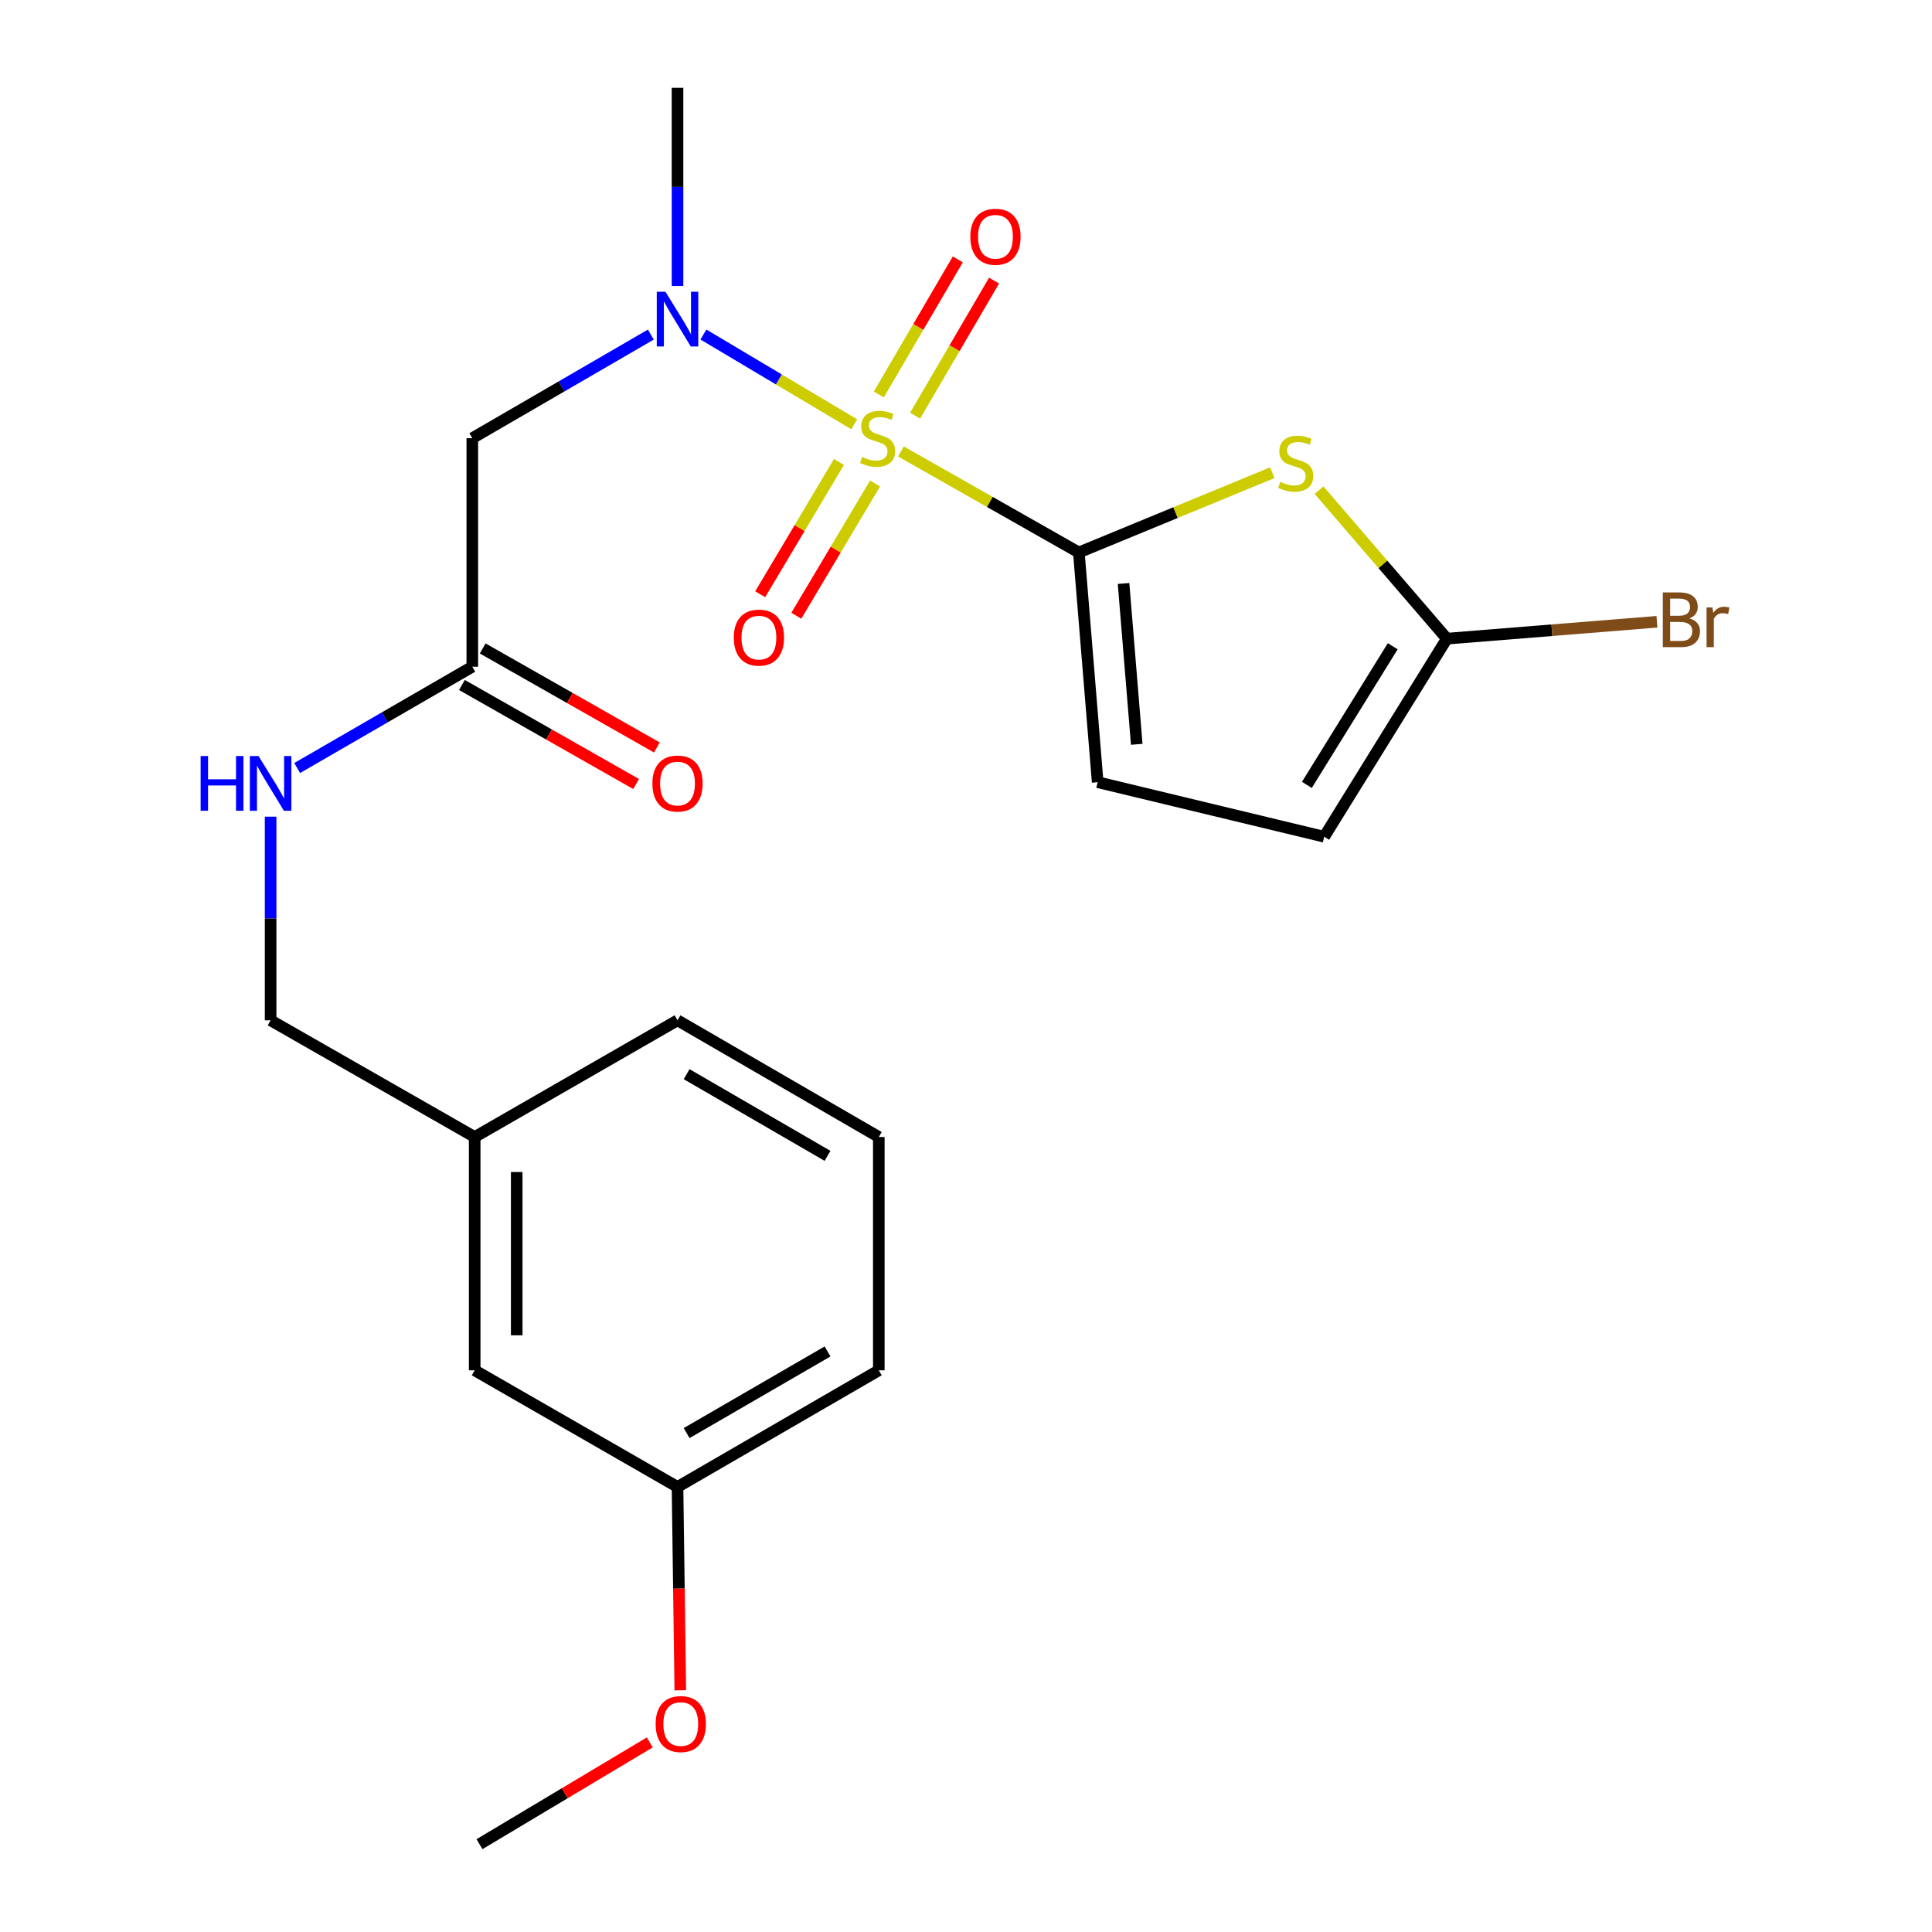 <?xml version='1.0' encoding='iso-8859-1'?>
<svg version='1.1' baseProfile='full'
              xmlns='http://www.w3.org/2000/svg'
                      xmlns:rdkit='http://www.rdkit.org/xml'
                      xmlns:xlink='http://www.w3.org/1999/xlink'
                  xml:space='preserve'
width='1000px' height='1000px' viewBox='0 0 1000 1000'>
<!-- END OF HEADER -->
<rect style='opacity:1.0;fill:#FFFFFF;stroke:none' width='1000' height='1000' x='0' y='0'> </rect>
<path class='bond-0' d='M 466.316,233.665 L 512.361,259.81' style='fill:none;fill-rule:evenodd;stroke:#CCCC00;stroke-width:6px;stroke-linecap:butt;stroke-linejoin:miter;stroke-opacity:1' />
<path class='bond-0' d='M 512.361,259.81 L 558.406,285.955' style='fill:none;fill-rule:evenodd;stroke:#000000;stroke-width:6px;stroke-linecap:butt;stroke-linejoin:miter;stroke-opacity:1' />
<path class='bond-2' d='M 442.149,219.611 L 403.116,196.38' style='fill:none;fill-rule:evenodd;stroke:#CCCC00;stroke-width:6px;stroke-linecap:butt;stroke-linejoin:miter;stroke-opacity:1' />
<path class='bond-2' d='M 403.116,196.38 L 364.083,173.149' style='fill:none;fill-rule:evenodd;stroke:#0000FF;stroke-width:6px;stroke-linecap:butt;stroke-linejoin:miter;stroke-opacity:1' />
<path class='bond-8' d='M 434.246,239.124 L 413.86,273.351' style='fill:none;fill-rule:evenodd;stroke:#CCCC00;stroke-width:6px;stroke-linecap:butt;stroke-linejoin:miter;stroke-opacity:1' />
<path class='bond-8' d='M 413.86,273.351 L 393.473,307.579' style='fill:none;fill-rule:evenodd;stroke:#FF0000;stroke-width:6px;stroke-linecap:butt;stroke-linejoin:miter;stroke-opacity:1' />
<path class='bond-8' d='M 452.936,250.256 L 432.55,284.483' style='fill:none;fill-rule:evenodd;stroke:#CCCC00;stroke-width:6px;stroke-linecap:butt;stroke-linejoin:miter;stroke-opacity:1' />
<path class='bond-8' d='M 432.55,284.483 L 412.163,318.711' style='fill:none;fill-rule:evenodd;stroke:#FF0000;stroke-width:6px;stroke-linecap:butt;stroke-linejoin:miter;stroke-opacity:1' />
<path class='bond-9' d='M 473.654,215.157 L 494.093,180.197' style='fill:none;fill-rule:evenodd;stroke:#CCCC00;stroke-width:6px;stroke-linecap:butt;stroke-linejoin:miter;stroke-opacity:1' />
<path class='bond-9' d='M 494.093,180.197 L 514.533,145.238' style='fill:none;fill-rule:evenodd;stroke:#FF0000;stroke-width:6px;stroke-linecap:butt;stroke-linejoin:miter;stroke-opacity:1' />
<path class='bond-9' d='M 454.874,204.177 L 475.314,169.218' style='fill:none;fill-rule:evenodd;stroke:#CCCC00;stroke-width:6px;stroke-linecap:butt;stroke-linejoin:miter;stroke-opacity:1' />
<path class='bond-9' d='M 475.314,169.218 L 495.753,134.258' style='fill:none;fill-rule:evenodd;stroke:#FF0000;stroke-width:6px;stroke-linecap:butt;stroke-linejoin:miter;stroke-opacity:1' />
<path class='bond-1' d='M 558.406,285.955 L 608.479,265.314' style='fill:none;fill-rule:evenodd;stroke:#000000;stroke-width:6px;stroke-linecap:butt;stroke-linejoin:miter;stroke-opacity:1' />
<path class='bond-1' d='M 608.479,265.314 L 658.552,244.674' style='fill:none;fill-rule:evenodd;stroke:#CCCC00;stroke-width:6px;stroke-linecap:butt;stroke-linejoin:miter;stroke-opacity:1' />
<path class='bond-5' d='M 558.406,285.955 L 568.159,404.863' style='fill:none;fill-rule:evenodd;stroke:#000000;stroke-width:6px;stroke-linecap:butt;stroke-linejoin:miter;stroke-opacity:1' />
<path class='bond-5' d='M 581.55,302.013 L 588.377,385.249' style='fill:none;fill-rule:evenodd;stroke:#000000;stroke-width:6px;stroke-linecap:butt;stroke-linejoin:miter;stroke-opacity:1' />
<path class='bond-3' d='M 682.746,253.713 L 715.821,292.144' style='fill:none;fill-rule:evenodd;stroke:#CCCC00;stroke-width:6px;stroke-linecap:butt;stroke-linejoin:miter;stroke-opacity:1' />
<path class='bond-3' d='M 715.821,292.144 L 748.897,330.574' style='fill:none;fill-rule:evenodd;stroke:#000000;stroke-width:6px;stroke-linecap:butt;stroke-linejoin:miter;stroke-opacity:1' />
<path class='bond-4' d='M 336.871,173.187 L 290.667,199.998' style='fill:none;fill-rule:evenodd;stroke:#0000FF;stroke-width:6px;stroke-linecap:butt;stroke-linejoin:miter;stroke-opacity:1' />
<path class='bond-4' d='M 290.667,199.998 L 244.463,226.809' style='fill:none;fill-rule:evenodd;stroke:#000000;stroke-width:6px;stroke-linecap:butt;stroke-linejoin:miter;stroke-opacity:1' />
<path class='bond-17' d='M 350.682,148.02 L 350.682,96.737' style='fill:none;fill-rule:evenodd;stroke:#0000FF;stroke-width:6px;stroke-linecap:butt;stroke-linejoin:miter;stroke-opacity:1' />
<path class='bond-17' d='M 350.682,96.737 L 350.682,45.455' style='fill:none;fill-rule:evenodd;stroke:#000000;stroke-width:6px;stroke-linecap:butt;stroke-linejoin:miter;stroke-opacity:1' />
<path class='bond-12' d='M 748.897,330.574 L 803.264,326.201' style='fill:none;fill-rule:evenodd;stroke:#000000;stroke-width:6px;stroke-linecap:butt;stroke-linejoin:miter;stroke-opacity:1' />
<path class='bond-12' d='M 803.264,326.201 L 857.63,321.828' style='fill:none;fill-rule:evenodd;stroke:#7F4C19;stroke-width:6px;stroke-linecap:butt;stroke-linejoin:miter;stroke-opacity:1' />
<path class='bond-23' d='M 748.897,330.574 L 685.4,433.095' style='fill:none;fill-rule:evenodd;stroke:#000000;stroke-width:6px;stroke-linecap:butt;stroke-linejoin:miter;stroke-opacity:1' />
<path class='bond-23' d='M 720.878,334.498 L 676.43,406.263' style='fill:none;fill-rule:evenodd;stroke:#000000;stroke-width:6px;stroke-linecap:butt;stroke-linejoin:miter;stroke-opacity:1' />
<path class='bond-6' d='M 244.463,226.809 L 244.463,345.089' style='fill:none;fill-rule:evenodd;stroke:#000000;stroke-width:6px;stroke-linecap:butt;stroke-linejoin:miter;stroke-opacity:1' />
<path class='bond-7' d='M 568.159,404.863 L 685.4,433.095' style='fill:none;fill-rule:evenodd;stroke:#000000;stroke-width:6px;stroke-linecap:butt;stroke-linejoin:miter;stroke-opacity:1' />
<path class='bond-10' d='M 244.463,345.089 L 199.143,371.306' style='fill:none;fill-rule:evenodd;stroke:#000000;stroke-width:6px;stroke-linecap:butt;stroke-linejoin:miter;stroke-opacity:1' />
<path class='bond-10' d='M 199.143,371.306 L 153.824,397.523' style='fill:none;fill-rule:evenodd;stroke:#0000FF;stroke-width:6px;stroke-linecap:butt;stroke-linejoin:miter;stroke-opacity:1' />
<path class='bond-11' d='M 239.087,354.544 L 284.169,380.176' style='fill:none;fill-rule:evenodd;stroke:#000000;stroke-width:6px;stroke-linecap:butt;stroke-linejoin:miter;stroke-opacity:1' />
<path class='bond-11' d='M 284.169,380.176 L 329.251,405.807' style='fill:none;fill-rule:evenodd;stroke:#FF0000;stroke-width:6px;stroke-linecap:butt;stroke-linejoin:miter;stroke-opacity:1' />
<path class='bond-11' d='M 249.839,335.633 L 294.921,361.265' style='fill:none;fill-rule:evenodd;stroke:#000000;stroke-width:6px;stroke-linecap:butt;stroke-linejoin:miter;stroke-opacity:1' />
<path class='bond-11' d='M 294.921,361.265 L 340.003,386.896' style='fill:none;fill-rule:evenodd;stroke:#FF0000;stroke-width:6px;stroke-linecap:butt;stroke-linejoin:miter;stroke-opacity:1' />
<path class='bond-13' d='M 140.069,422.706 L 140.069,475.408' style='fill:none;fill-rule:evenodd;stroke:#0000FF;stroke-width:6px;stroke-linecap:butt;stroke-linejoin:miter;stroke-opacity:1' />
<path class='bond-13' d='M 140.069,475.408 L 140.069,528.111' style='fill:none;fill-rule:evenodd;stroke:#000000;stroke-width:6px;stroke-linecap:butt;stroke-linejoin:miter;stroke-opacity:1' />
<path class='bond-15' d='M 140.069,528.111 L 245.695,588.514' style='fill:none;fill-rule:evenodd;stroke:#000000;stroke-width:6px;stroke-linecap:butt;stroke-linejoin:miter;stroke-opacity:1' />
<path class='bond-14' d='M 245.695,709.271 L 245.695,588.514' style='fill:none;fill-rule:evenodd;stroke:#000000;stroke-width:6px;stroke-linecap:butt;stroke-linejoin:miter;stroke-opacity:1' />
<path class='bond-14' d='M 267.449,691.158 L 267.449,606.627' style='fill:none;fill-rule:evenodd;stroke:#000000;stroke-width:6px;stroke-linecap:butt;stroke-linejoin:miter;stroke-opacity:1' />
<path class='bond-16' d='M 245.695,709.271 L 350.682,769.638' style='fill:none;fill-rule:evenodd;stroke:#000000;stroke-width:6px;stroke-linecap:butt;stroke-linejoin:miter;stroke-opacity:1' />
<path class='bond-20' d='M 245.695,588.514 L 350.682,528.111' style='fill:none;fill-rule:evenodd;stroke:#000000;stroke-width:6px;stroke-linecap:butt;stroke-linejoin:miter;stroke-opacity:1' />
<path class='bond-18' d='M 350.682,769.638 L 351.402,822.267' style='fill:none;fill-rule:evenodd;stroke:#000000;stroke-width:6px;stroke-linecap:butt;stroke-linejoin:miter;stroke-opacity:1' />
<path class='bond-18' d='M 351.402,822.267 L 352.123,874.895' style='fill:none;fill-rule:evenodd;stroke:#FF0000;stroke-width:6px;stroke-linecap:butt;stroke-linejoin:miter;stroke-opacity:1' />
<path class='bond-24' d='M 350.682,769.638 L 454.87,709.271' style='fill:none;fill-rule:evenodd;stroke:#000000;stroke-width:6px;stroke-linecap:butt;stroke-linejoin:miter;stroke-opacity:1' />
<path class='bond-24' d='M 355.404,741.761 L 428.336,699.504' style='fill:none;fill-rule:evenodd;stroke:#000000;stroke-width:6px;stroke-linecap:butt;stroke-linejoin:miter;stroke-opacity:1' />
<path class='bond-22' d='M 336.327,901.865 L 292.256,928.205' style='fill:none;fill-rule:evenodd;stroke:#FF0000;stroke-width:6px;stroke-linecap:butt;stroke-linejoin:miter;stroke-opacity:1' />
<path class='bond-22' d='M 292.256,928.205 L 248.185,954.545' style='fill:none;fill-rule:evenodd;stroke:#000000;stroke-width:6px;stroke-linecap:butt;stroke-linejoin:miter;stroke-opacity:1' />
<path class='bond-19' d='M 454.87,588.514 L 350.682,528.111' style='fill:none;fill-rule:evenodd;stroke:#000000;stroke-width:6px;stroke-linecap:butt;stroke-linejoin:miter;stroke-opacity:1' />
<path class='bond-19' d='M 428.331,598.273 L 355.399,555.991' style='fill:none;fill-rule:evenodd;stroke:#000000;stroke-width:6px;stroke-linecap:butt;stroke-linejoin:miter;stroke-opacity:1' />
<path class='bond-21' d='M 454.87,588.514 L 454.87,709.271' style='fill:none;fill-rule:evenodd;stroke:#000000;stroke-width:6px;stroke-linecap:butt;stroke-linejoin:miter;stroke-opacity:1' />
<path  class='atom-0' d='M 446.242 236.529
Q 446.562 236.649, 447.882 237.209
Q 449.202 237.769, 450.642 238.129
Q 452.122 238.449, 453.562 238.449
Q 456.242 238.449, 457.802 237.169
Q 459.362 235.849, 459.362 233.569
Q 459.362 232.009, 458.562 231.049
Q 457.802 230.089, 456.602 229.569
Q 455.402 229.049, 453.402 228.449
Q 450.882 227.689, 449.362 226.969
Q 447.882 226.249, 446.802 224.729
Q 445.762 223.209, 445.762 220.649
Q 445.762 217.089, 448.162 214.889
Q 450.602 212.689, 455.402 212.689
Q 458.682 212.689, 462.402 214.249
L 461.482 217.329
Q 458.082 215.929, 455.522 215.929
Q 452.762 215.929, 451.242 217.089
Q 449.722 218.209, 449.762 220.169
Q 449.762 221.689, 450.522 222.609
Q 451.322 223.529, 452.442 224.049
Q 453.602 224.569, 455.522 225.169
Q 458.082 225.969, 459.602 226.769
Q 461.122 227.569, 462.202 229.209
Q 463.322 230.809, 463.322 233.569
Q 463.322 237.489, 460.682 239.609
Q 458.082 241.689, 453.722 241.689
Q 451.202 241.689, 449.282 241.129
Q 447.402 240.609, 445.162 239.689
L 446.242 236.529
' fill='#CCCC00'/>
<path  class='atom-2' d='M 662.668 249.4
Q 662.988 249.52, 664.308 250.08
Q 665.628 250.64, 667.068 251
Q 668.548 251.32, 669.988 251.32
Q 672.668 251.32, 674.228 250.04
Q 675.788 248.72, 675.788 246.44
Q 675.788 244.88, 674.988 243.92
Q 674.228 242.96, 673.028 242.44
Q 671.828 241.92, 669.828 241.32
Q 667.308 240.56, 665.788 239.84
Q 664.308 239.12, 663.228 237.6
Q 662.188 236.08, 662.188 233.52
Q 662.188 229.96, 664.588 227.76
Q 667.028 225.56, 671.828 225.56
Q 675.108 225.56, 678.828 227.12
L 677.908 230.2
Q 674.508 228.8, 671.948 228.8
Q 669.188 228.8, 667.668 229.96
Q 666.148 231.08, 666.188 233.04
Q 666.188 234.56, 666.948 235.48
Q 667.748 236.4, 668.868 236.92
Q 670.028 237.44, 671.948 238.04
Q 674.508 238.84, 676.028 239.64
Q 677.548 240.44, 678.628 242.08
Q 679.748 243.68, 679.748 246.44
Q 679.748 250.36, 677.108 252.48
Q 674.508 254.56, 670.148 254.56
Q 667.628 254.56, 665.708 254
Q 663.828 253.48, 661.588 252.56
L 662.668 249.4
' fill='#CCCC00'/>
<path  class='atom-3' d='M 344.422 151.013
L 353.702 166.013
Q 354.622 167.493, 356.102 170.173
Q 357.582 172.853, 357.662 173.013
L 357.662 151.013
L 361.422 151.013
L 361.422 179.333
L 357.542 179.333
L 347.582 162.933
Q 346.422 161.013, 345.182 158.813
Q 343.982 156.613, 343.622 155.933
L 343.622 179.333
L 339.942 179.333
L 339.942 151.013
L 344.422 151.013
' fill='#0000FF'/>
<path  class='atom-9' d='M 379.811 330.026
Q 379.811 323.226, 383.171 319.426
Q 386.531 315.626, 392.811 315.626
Q 399.091 315.626, 402.451 319.426
Q 405.811 323.226, 405.811 330.026
Q 405.811 336.906, 402.411 340.826
Q 399.011 344.706, 392.811 344.706
Q 386.571 344.706, 383.171 340.826
Q 379.811 336.946, 379.811 330.026
M 392.811 341.506
Q 397.131 341.506, 399.451 338.626
Q 401.811 335.706, 401.811 330.026
Q 401.811 324.466, 399.451 321.666
Q 397.131 318.826, 392.811 318.826
Q 388.491 318.826, 386.131 321.626
Q 383.811 324.426, 383.811 330.026
Q 383.811 335.746, 386.131 338.626
Q 388.491 341.506, 392.811 341.506
' fill='#FF0000'/>
<path  class='atom-10' d='M 502.249 122.543
Q 502.249 115.743, 505.609 111.943
Q 508.969 108.143, 515.249 108.143
Q 521.529 108.143, 524.889 111.943
Q 528.249 115.743, 528.249 122.543
Q 528.249 129.423, 524.849 133.343
Q 521.449 137.223, 515.249 137.223
Q 509.009 137.223, 505.609 133.343
Q 502.249 129.463, 502.249 122.543
M 515.249 134.023
Q 519.569 134.023, 521.889 131.143
Q 524.249 128.223, 524.249 122.543
Q 524.249 116.983, 521.889 114.183
Q 519.569 111.343, 515.249 111.343
Q 510.929 111.343, 508.569 114.143
Q 506.249 116.943, 506.249 122.543
Q 506.249 128.263, 508.569 131.143
Q 510.929 134.023, 515.249 134.023
' fill='#FF0000'/>
<path  class='atom-11' d='M 103.849 391.32
L 107.689 391.32
L 107.689 403.36
L 122.169 403.36
L 122.169 391.32
L 126.009 391.32
L 126.009 419.64
L 122.169 419.64
L 122.169 406.56
L 107.689 406.56
L 107.689 419.64
L 103.849 419.64
L 103.849 391.32
' fill='#0000FF'/>
<path  class='atom-11' d='M 133.809 391.32
L 143.089 406.32
Q 144.009 407.8, 145.489 410.48
Q 146.969 413.16, 147.049 413.32
L 147.049 391.32
L 150.809 391.32
L 150.809 419.64
L 146.929 419.64
L 136.969 403.24
Q 135.809 401.32, 134.569 399.12
Q 133.369 396.92, 133.009 396.24
L 133.009 419.64
L 129.329 419.64
L 129.329 391.32
L 133.809 391.32
' fill='#0000FF'/>
<path  class='atom-12' d='M 337.682 405.56
Q 337.682 398.76, 341.042 394.96
Q 344.402 391.16, 350.682 391.16
Q 356.962 391.16, 360.322 394.96
Q 363.682 398.76, 363.682 405.56
Q 363.682 412.44, 360.282 416.36
Q 356.882 420.24, 350.682 420.24
Q 344.442 420.24, 341.042 416.36
Q 337.682 412.48, 337.682 405.56
M 350.682 417.04
Q 355.002 417.04, 357.322 414.16
Q 359.682 411.24, 359.682 405.56
Q 359.682 400, 357.322 397.2
Q 355.002 394.36, 350.682 394.36
Q 346.362 394.36, 344.002 397.16
Q 341.682 399.96, 341.682 405.56
Q 341.682 411.28, 344.002 414.16
Q 346.362 417.04, 350.682 417.04
' fill='#FF0000'/>
<path  class='atom-13' d='M 874.435 320.089
Q 877.155 320.849, 878.515 322.529
Q 879.915 324.169, 879.915 326.609
Q 879.915 330.529, 877.395 332.769
Q 874.915 334.969, 870.195 334.969
L 860.675 334.969
L 860.675 306.649
L 869.035 306.649
Q 873.875 306.649, 876.315 308.609
Q 878.755 310.569, 878.755 314.169
Q 878.755 318.449, 874.435 320.089
M 864.475 309.849
L 864.475 318.729
L 869.035 318.729
Q 871.835 318.729, 873.275 317.609
Q 874.755 316.449, 874.755 314.169
Q 874.755 309.849, 869.035 309.849
L 864.475 309.849
M 870.195 331.769
Q 872.955 331.769, 874.435 330.449
Q 875.915 329.129, 875.915 326.609
Q 875.915 324.289, 874.275 323.129
Q 872.675 321.929, 869.595 321.929
L 864.475 321.929
L 864.475 331.769
L 870.195 331.769
' fill='#7F4C19'/>
<path  class='atom-13' d='M 886.355 314.409
L 886.795 317.249
Q 888.955 314.049, 892.475 314.049
Q 893.595 314.049, 895.115 314.449
L 894.515 317.809
Q 892.795 317.409, 891.835 317.409
Q 890.155 317.409, 889.035 318.089
Q 887.955 318.729, 887.075 320.289
L 887.075 334.969
L 883.315 334.969
L 883.315 314.409
L 886.355 314.409
' fill='#7F4C19'/>
<path  class='atom-19' d='M 339.361 892.361
Q 339.361 885.561, 342.721 881.761
Q 346.081 877.961, 352.361 877.961
Q 358.641 877.961, 362.001 881.761
Q 365.361 885.561, 365.361 892.361
Q 365.361 899.241, 361.961 903.161
Q 358.561 907.041, 352.361 907.041
Q 346.121 907.041, 342.721 903.161
Q 339.361 899.281, 339.361 892.361
M 352.361 903.841
Q 356.681 903.841, 359.001 900.961
Q 361.361 898.041, 361.361 892.361
Q 361.361 886.801, 359.001 884.001
Q 356.681 881.161, 352.361 881.161
Q 348.041 881.161, 345.681 883.961
Q 343.361 886.761, 343.361 892.361
Q 343.361 898.081, 345.681 900.961
Q 348.041 903.841, 352.361 903.841
' fill='#FF0000'/>
</svg>
